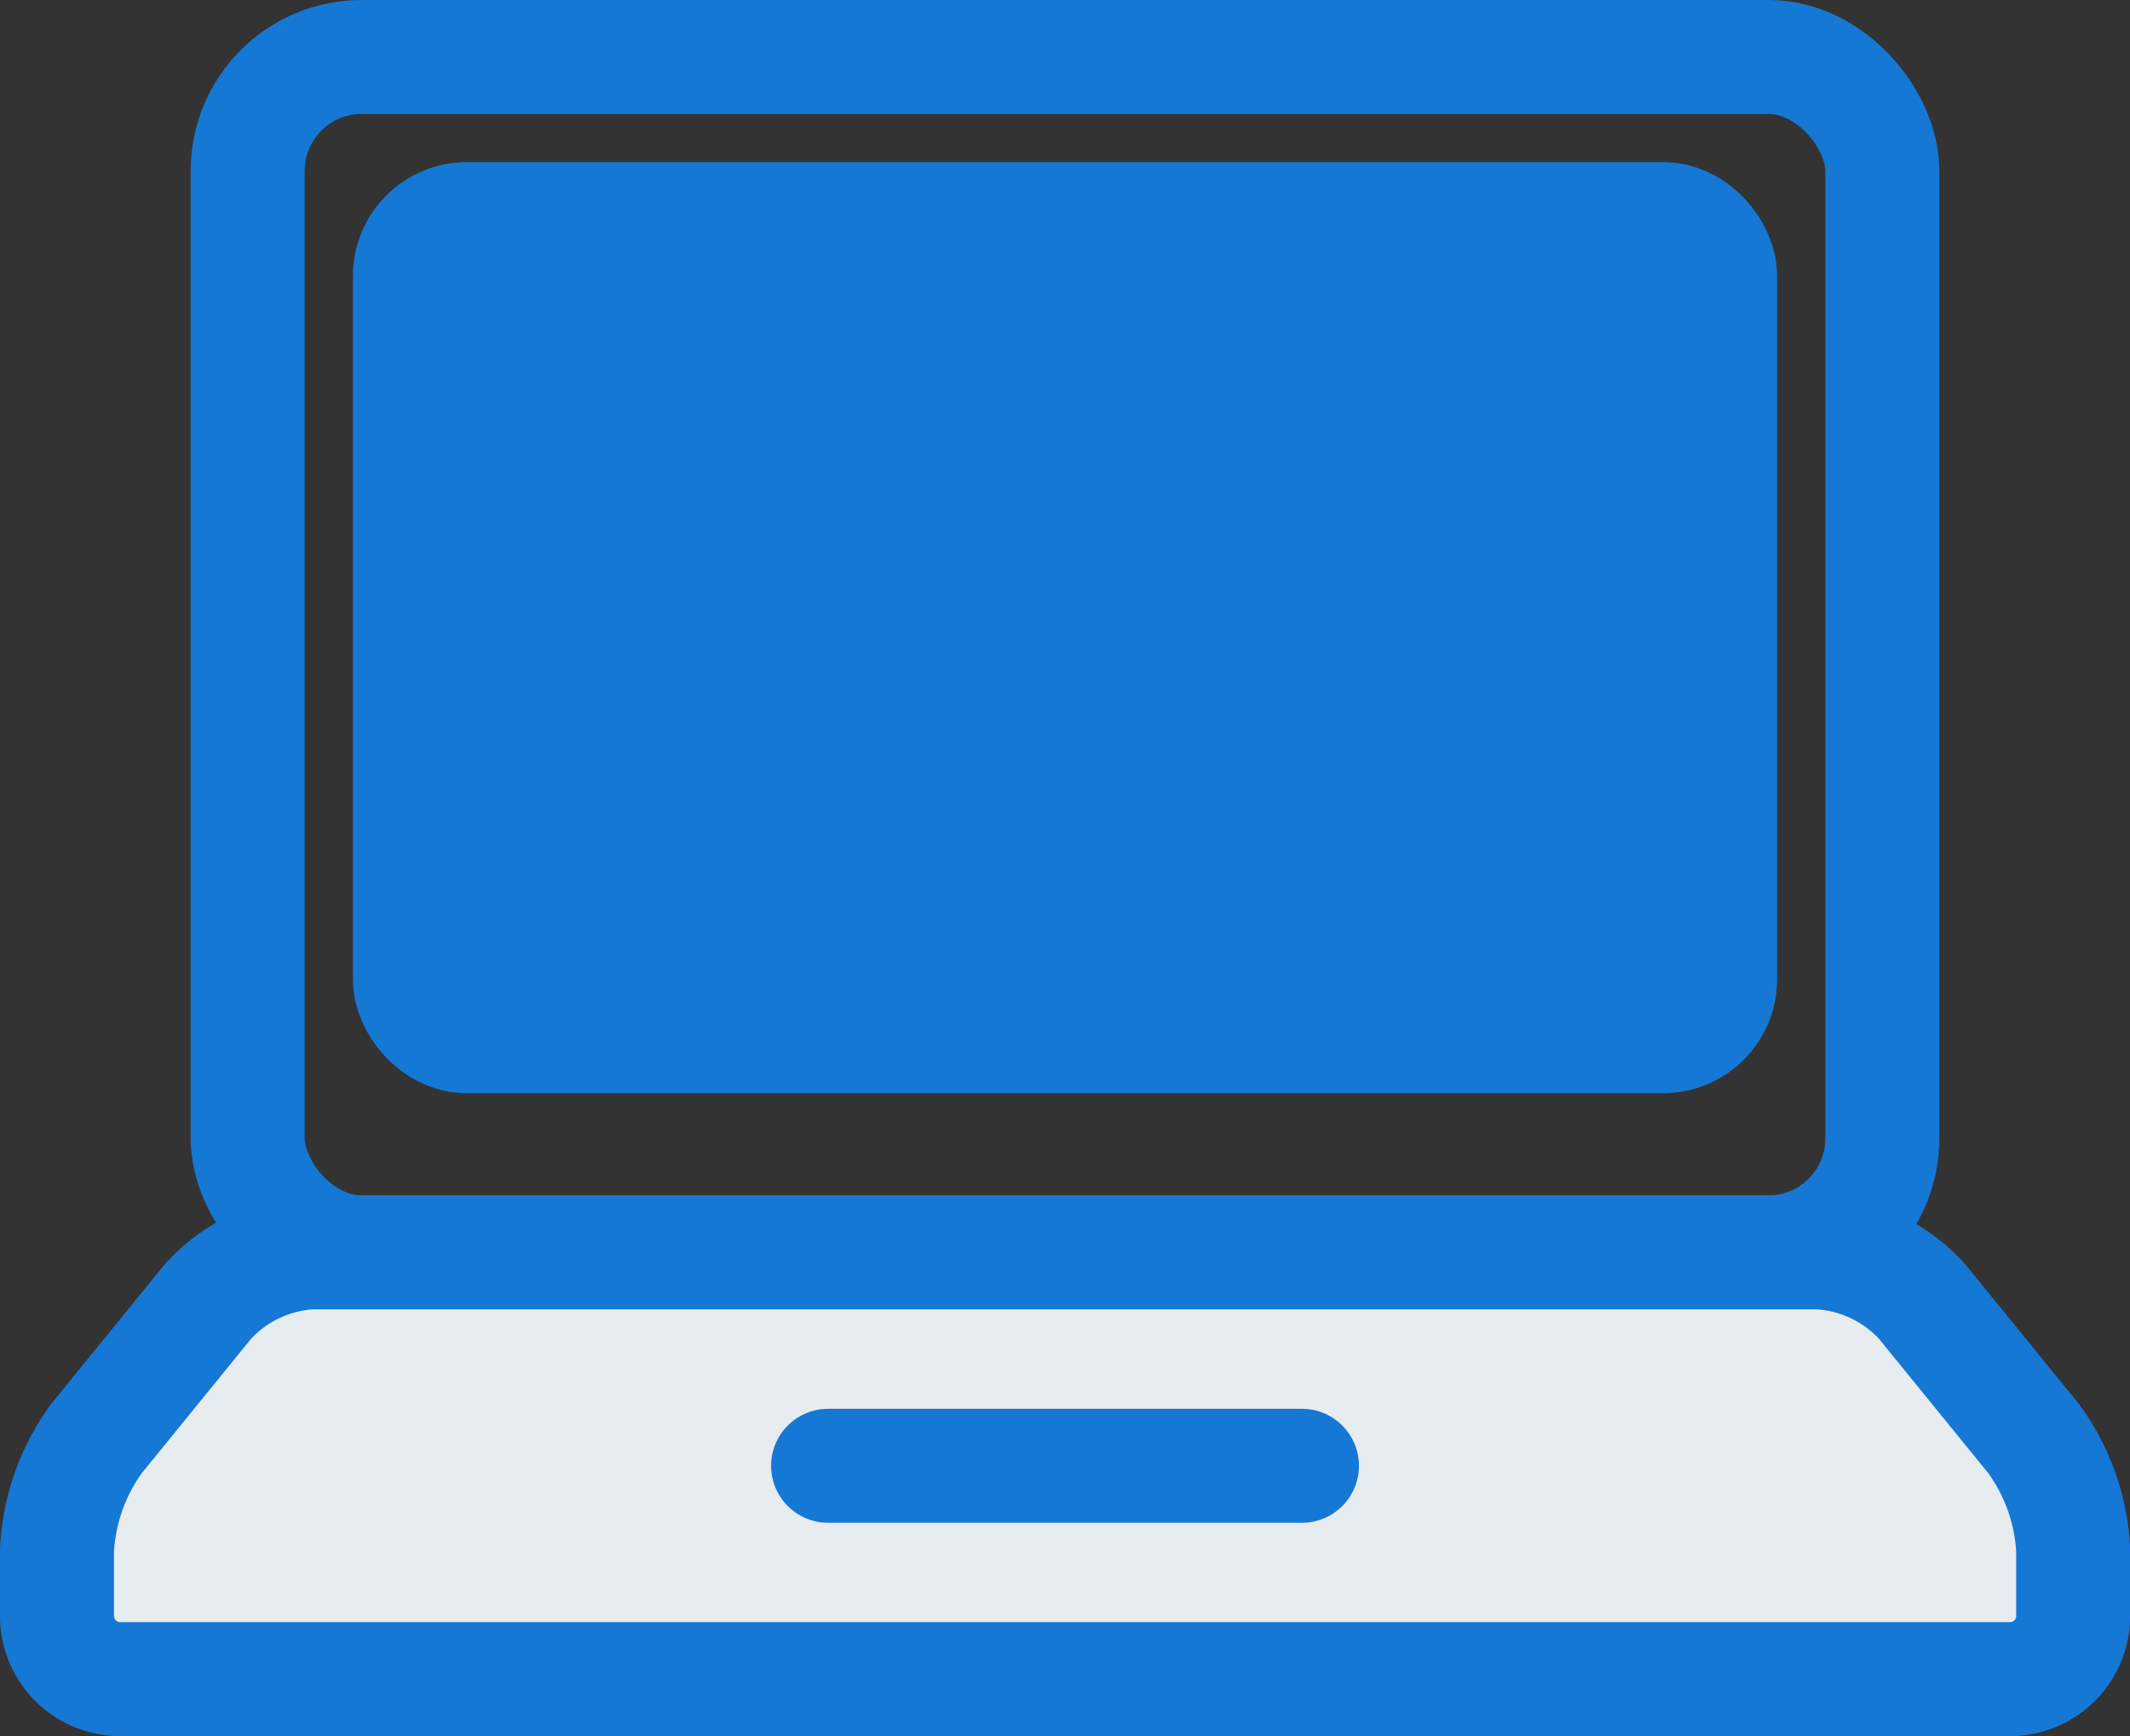 <svg xmlns="http://www.w3.org/2000/svg" width="37.374" height="30.47" viewBox="0 0 37.374 30.47">
  <rect x="0" y="0" width="37.374" height="30.47" fill="#333333" stroke="none"/>
  <defs>
    <style>
      .cls-1 {
        fill: rgba(1,11,41,0);
      }

      .cls-1, .cls-2, .cls-3, .cls-4 {
        stroke: #1678d5;
        stroke-linecap: round;
        stroke-linejoin: round;
        stroke-width: 2px;
      }

      .cls-2 {
        fill: #1678d5;
      }

      .cls-3 {
        fill: #e7ecf0;
      }

      .cls-4 {
        fill: none;
      }
    </style>
  </defs>
  <g id="Group_31332" data-name="Group 31332" transform="translate(0.447 0.447)">
    <g id="Group_31335" data-name="Group 31335" transform="translate(0 0)">
      <rect id="Rectangle_45" data-name="Rectangle 45" class="cls-1" width="28.682" height="20.98" rx="2" transform="translate(3.899 0.553)"/>
      <rect id="Rectangle_46" data-name="Rectangle 46" class="cls-2" width="22.99" height="14.341" rx="1" transform="translate(6.745 3.398)"/>
      <path id="Path_18" data-name="Path 18" class="cls-3" d="M35.177,22.739a3.632,3.632,0,0,1,.7,1.963v1.161a1.109,1.109,0,0,1-1.105,1.105H1.605A1.109,1.109,0,0,1,.5,25.863V24.7a3.639,3.639,0,0,1,.7-1.963l1.952-2.4a2.645,2.645,0,0,1,1.8-.858H31.423a2.642,2.642,0,0,1,1.8.859Z" transform="translate(0.053 2.054)"/>
      <line id="Line_8" data-name="Line 8" class="cls-4" x1="8.315" transform="translate(14.083 25.278)"/>
    </g>
  </g>
</svg>
